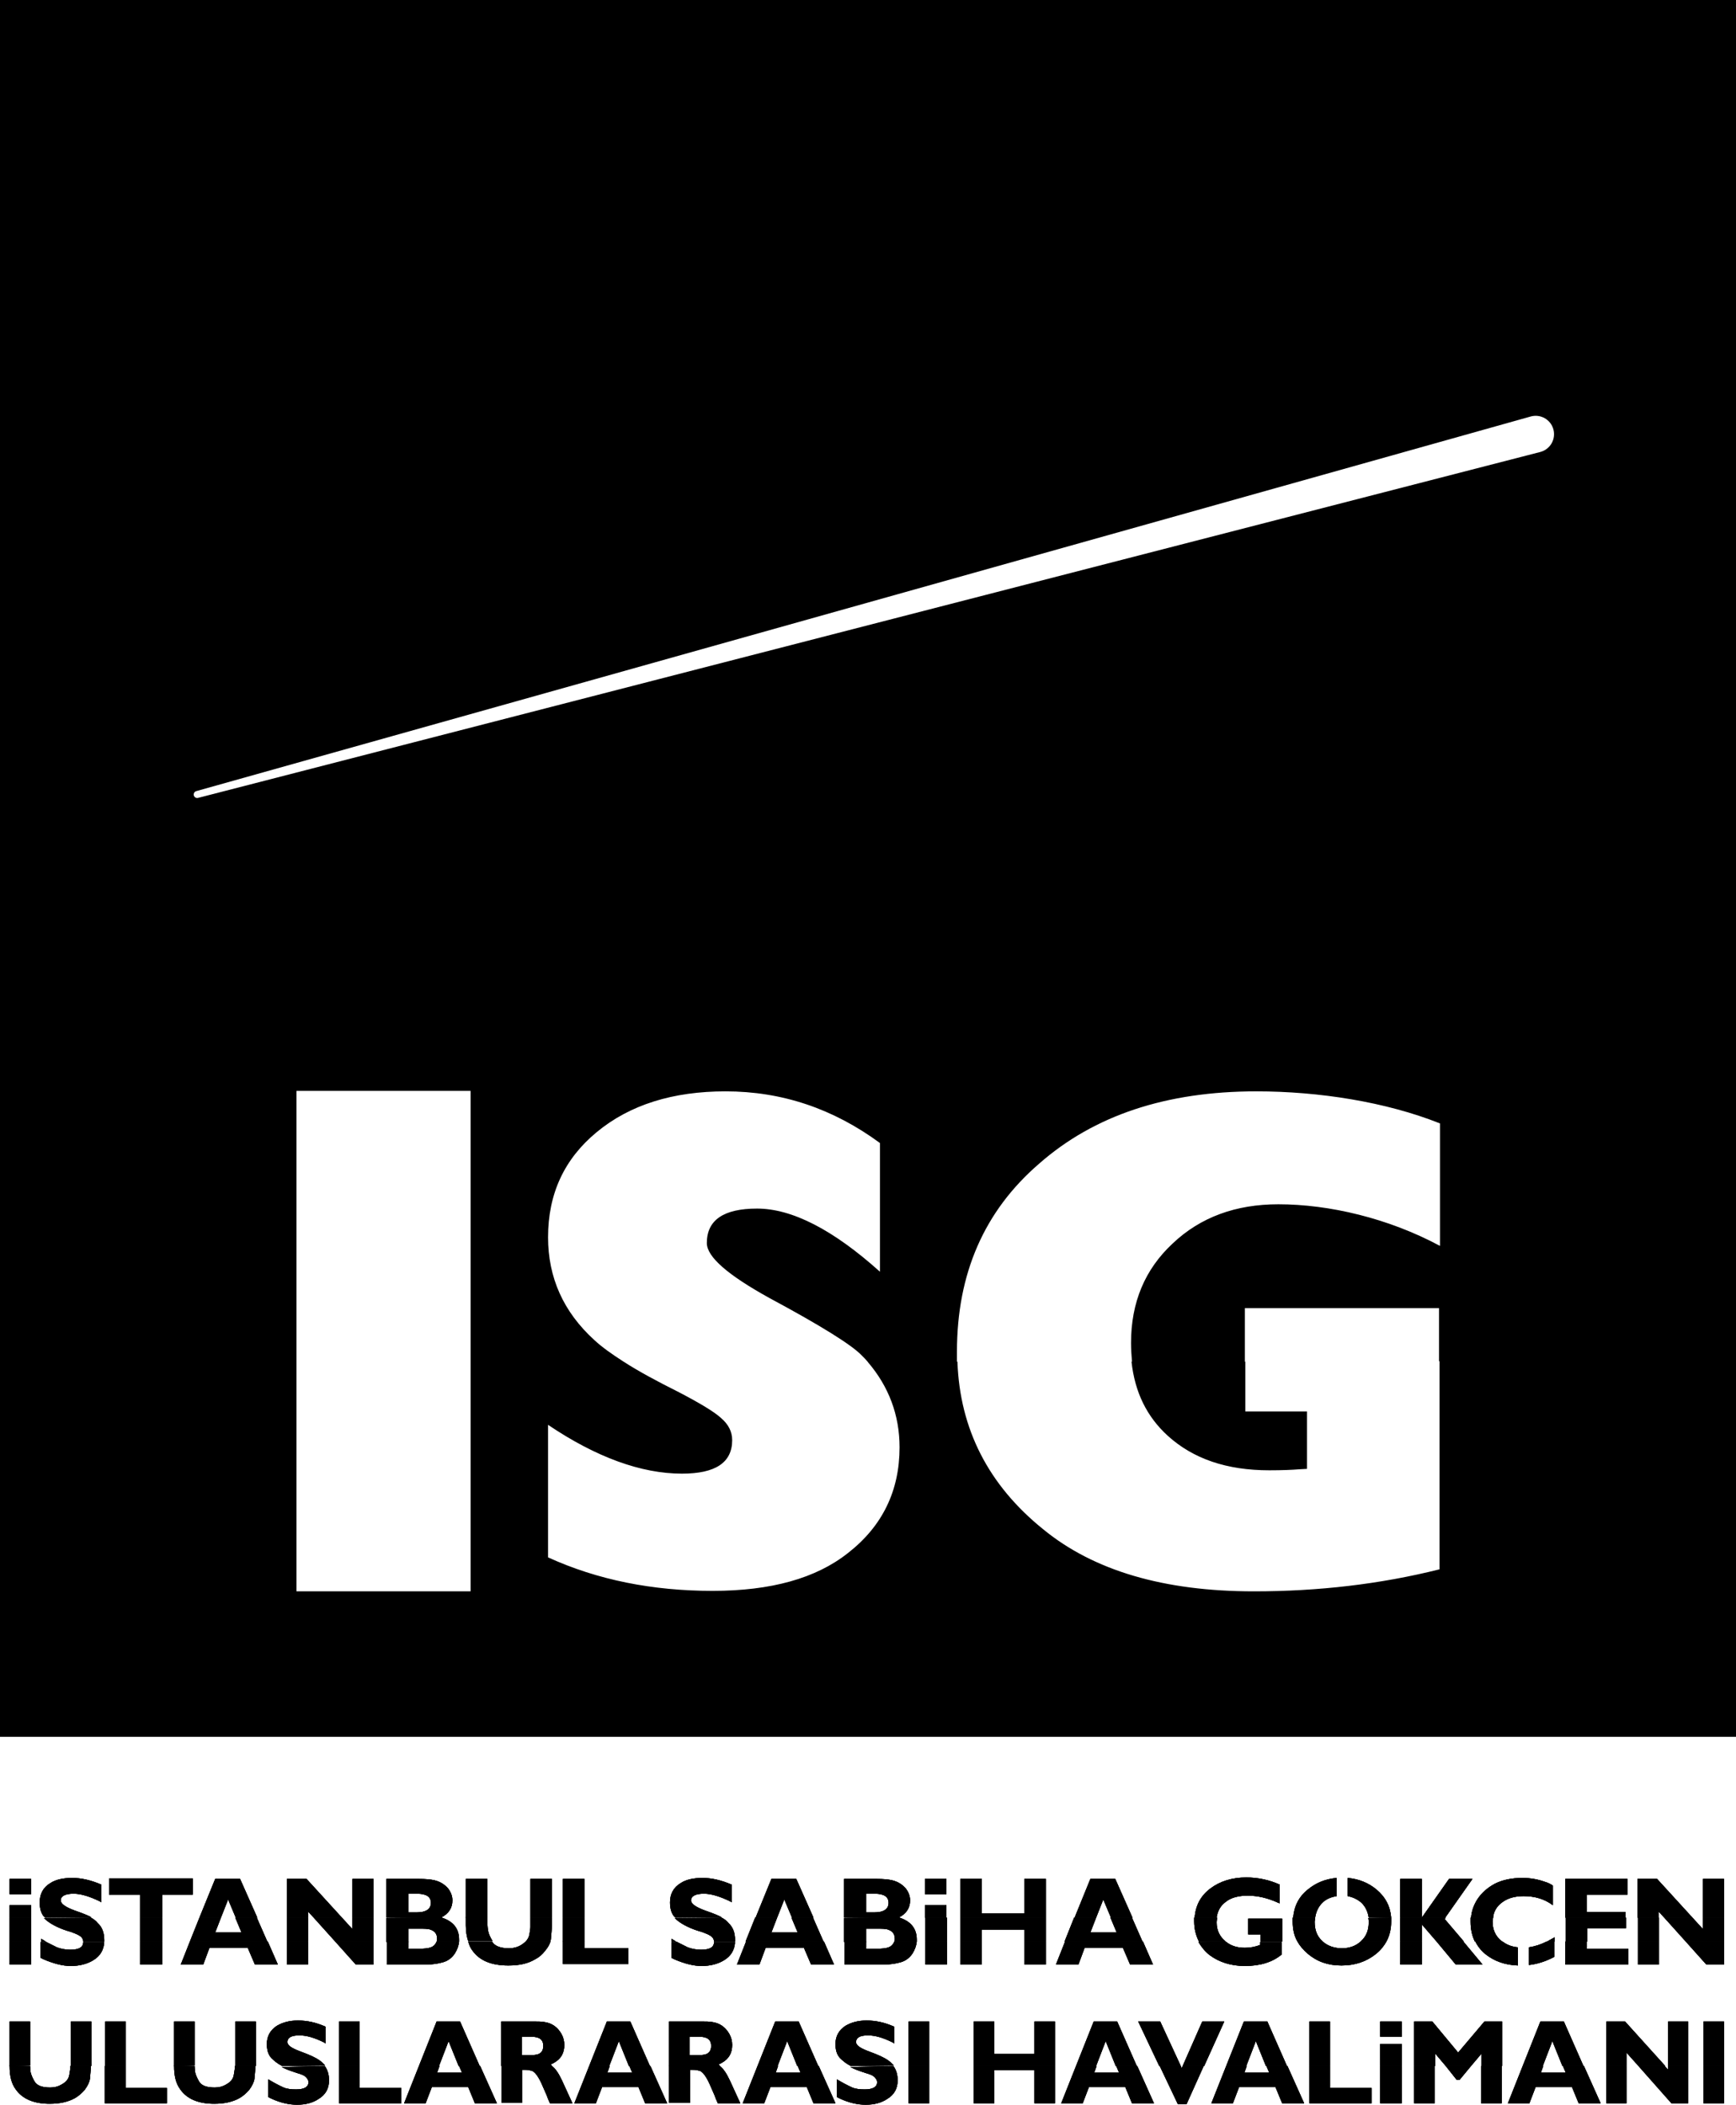 <svg viewBox="0 0 363 440" fill="none" xmlns="http://www.w3.org/2000/svg">
    <path fill-rule="evenodd" clip-rule="evenodd" d="M6.3 431.8C6.3 432.4 6.4 432.8 6.4 433.1C6.5 433.6 6.8 434.3 7.2 435C7.7 435.9 8.8 436.3 10.5 436.3C11.4 436.3 12.2 436.1 13 435.6C13.9 435.1 14.4 434.4 14.5 433.6C14.6 432.9 14.7 432.5 14.7 432.2V431.8H19C19 432.5 18.9 433.4 18.8 434.5C18.7 435.2 18.3 436 17.7 436.8C17.1 437.5 16.4 438.1 15.7 438.5C14.3 439.3 12.5 439.7 10.4 439.7C7.1 439.7 4.7 438.7 3.3 436.7C2.4 435.5 2 433.9 2 431.8V431.7L6.3 431.8ZM26.3 431.8V436.4H34.9V439.6H21.9V431.8H26.3ZM40.7 431.8C40.7 432.4 40.8 432.8 40.8 433.1C40.9 433.6 41.2 434.3 41.6 435C42.1 435.9 43.2 436.3 44.9 436.3C45.8 436.3 46.6 436.1 47.4 435.6C48.3 435.1 48.8 434.4 48.9 433.6C49 432.9 49.1 432.5 49.1 432.2V431.8H53.4C53.4 432.5 53.3 433.4 53.2 434.5C53.1 435.2 52.7 436 52.1 436.8C51.5 437.5 50.8 438.1 50.1 438.5C48.7 439.3 46.9 439.7 44.8 439.7C41.5 439.7 39.1 438.7 37.7 436.7C36.8 435.5 36.4 433.9 36.4 431.8V431.7L40.7 431.8ZM67.9 431.8C68.5 432.6 68.8 433.6 68.8 434.8C68.8 436.5 68.1 437.8 66.6 438.7C65.4 439.5 63.9 439.9 62.1 439.9C60.5 439.9 58.6 439.5 56.7 438.6C56.5 438.5 56.3 438.4 56.1 438.3V434.6C57.1 435.2 58.2 435.8 59.3 436.3C60 436.6 60.9 436.7 61.9 436.7C63.6 436.7 64.5 436.2 64.5 435.2C64.5 434.7 64.2 434.3 63.7 433.9C63.4 433.7 62.9 433.5 62.2 433.3L61.3 433C60.4 432.7 59.6 432.4 58.9 432L67.9 431.8ZM75.2 431.8V436.4H83.9V439.6H70.9V431.8H75.2ZM91.9 431.8L91.4 433.2H96.6L96 431.8H100.4L103.9 439.6H99.3L97.9 436.2H90.3L89 439.6H84.5L87.6 431.8H91.9ZM115.4 431.8C116.1 432.3 116.8 433.3 117.5 434.8L119.7 439.6H115L114.6 438.7L114.3 437.9L113.2 435.4C112.5 433.9 111.8 433 111.2 432.8C110.8 432.7 110.4 432.6 109.8 432.6H109.2V439.5H104.9V431.7H115.4V431.8ZM127.5 431.8L127 433.2H132.2L131.6 431.8H136L139.5 439.6H134.9L133.5 436.2H125.9L124.6 439.6H120.1L123.2 431.8H127.5ZM150.5 431.8C151.2 432.3 151.9 433.3 152.6 434.8L154.8 439.6H150.1L149.7 438.7L149.4 437.9L148.3 435.4C147.6 433.9 146.9 433 146.3 432.8C145.9 432.7 145.5 432.6 144.9 432.6H144.3V439.5H139.9V431.7H150.5V431.8ZM162.7 431.8L162.2 433.2H167.4L166.8 431.8H171.2L174.7 439.6H170.1L168.7 436.2H161.1L159.8 439.6H155.3L158.4 431.8H162.7ZM186.8 431.8C187.4 432.6 187.7 433.6 187.7 434.8C187.7 436.5 187 437.8 185.5 438.7C184.3 439.5 182.8 439.9 181 439.9C179.4 439.9 177.5 439.5 175.6 438.6C175.4 438.5 175.2 438.4 175 438.3V434.6C176 435.2 177.1 435.8 178.2 436.3C178.9 436.6 179.8 436.7 180.8 436.7C182.5 436.7 183.4 436.2 183.4 435.2C183.4 434.7 183.1 434.3 182.6 433.9C182.3 433.7 181.8 433.5 181.1 433.3L180.2 433C179.3 432.7 178.5 432.4 177.8 432L186.8 431.8ZM194.3 431.8V439.6H190V431.8H194.3ZM220.6 431.8V439.6H216.3V432.7H207.9V439.6H203.6V431.8H220.6ZM229.3 431.8L228.8 433.2H234L233.4 431.8H237.8L241.3 439.6H236.7L235.3 436.2H227.7L226.4 439.6H221.9L225 431.8H229.3ZM246.9 431.8L247.1 432.3L247.3 431.8H251.7L248.1 439.8H246.3L242.5 431.8H246.9ZM260.7 431.8L260.2 433.2H265.4L264.8 431.8H269.2L272.7 439.6H268.1L266.7 436.2H259.1L257.8 439.6H253.3L256.4 431.8H260.7ZM278.1 431.8V436.4H286.8V439.6H273.8V431.8H278.1ZM293.1 431.8V439.6H288.6V431.8H293.1ZM300 431.8V439.6H295.7V431.8H300ZM307.6 431.8L305.2 434.7H304.6L302.3 431.8H307.6ZM314 431.8V439.6H309.7V431.8H314ZM322.7 431.8L322.2 433.2H327.4L326.8 431.8H331.2L334.7 439.6H330.1L328.7 436.2H321.1L319.8 439.6H315.3L318.4 431.8H322.7ZM340.1 431.8V439.6H335.9V431.8H340.1ZM348.1 431.8L348.8 432.6V431.8H353V439.6H349.5L342.6 431.8H348.1ZM360.5 431.8V439.6H356.2V431.8H360.5Z" fill="currentcolor"></path>
    <path fill-rule="evenodd" clip-rule="evenodd" d="M2 431.8V422.5H6.3V430.9C6.3 431.2 6.3 431.5 6.3 431.7L2 431.8ZM14.8 431.8V422.5H19.1V431.8H14.8ZM22 431.8V422.5H26.3V431.8L22 431.8ZM36.4 431.8V422.5H40.7V430.9C40.7 431.2 40.7 431.5 40.7 431.7L36.4 431.8ZM49.2 431.8V422.5H53.5V431.8H49.2ZM59 431.8C58 431.3 57.3 430.7 56.7 430.1C56.1 429.4 55.8 428.5 55.8 427.2C55.8 425.6 56.5 424.3 57.9 423.4C59.1 422.7 60.5 422.3 62.3 422.3C64.2 422.3 66.1 422.7 68.1 423.6V427.1L67.8 426.9C65.8 425.9 64.1 425.4 62.6 425.4C60.9 425.4 60.1 425.9 60.1 426.8C60.1 427.5 61 428.1 62.9 428.8L64.2 429.3C65.7 429.9 66.8 430.5 67.5 431.2C67.7 431.4 67.8 431.5 68 431.7L59 431.8ZM70.9 431.8V422.5H75.2V431.8H70.9ZM87.6 431.8L91.3 422.5H96.2L100.3 431.8H95.9L93.8 426.6L91.8 431.8L87.6 431.8ZM104.8 431.8V422.5H111.3C112.4 422.5 113.2 422.5 113.7 422.6C115.4 422.8 116.6 423.7 117.4 425.1C117.8 425.8 118 426.6 118 427.4C118 429.1 117.3 430.3 115.9 431.1C115.7 431.2 115.4 431.4 115.1 431.5C115.2 431.6 115.3 431.6 115.4 431.7L104.8 431.8ZM123.2 431.8L126.9 422.5H131.8L135.9 431.8H131.5L129.4 426.6L127.4 431.8L123.2 431.8ZM139.9 431.8V422.5H146.4C147.5 422.5 148.3 422.5 148.8 422.6C150.5 422.8 151.7 423.7 152.5 425.1C152.9 425.8 153.1 426.6 153.1 427.4C153.1 429.1 152.4 430.3 151 431.1C150.8 431.2 150.5 431.4 150.2 431.5C150.3 431.6 150.4 431.6 150.5 431.7L139.9 431.8ZM158.4 431.8L162.1 422.5H167L171.1 431.8H166.7L164.6 426.6L162.6 431.8L158.4 431.8ZM177.9 431.8C176.9 431.3 176.2 430.7 175.6 430.1C175 429.4 174.7 428.5 174.7 427.2C174.7 425.6 175.4 424.3 176.8 423.4C178 422.7 179.4 422.3 181.2 422.3C183.1 422.3 185 422.7 187 423.6V427.1L186.7 426.9C184.7 425.9 183 425.4 181.5 425.4C179.8 425.4 179 425.9 179 426.8C179 427.5 179.9 428.1 181.8 428.8L183.1 429.3C184.6 429.9 185.7 430.5 186.4 431.2C186.6 431.4 186.7 431.5 186.9 431.7L177.9 431.8ZM190 431.8V422.5H194.3V431.8H190ZM203.6 431.8V422.5H207.9V429.3H216.3V422.5H220.6V431.8H203.6ZM225 431.8L228.7 422.5H233.6L237.7 431.8H233.3L231.2 426.6L229.2 431.8L225 431.8ZM242.4 431.8L238 422.5H242.6L246.9 431.8L242.4 431.8ZM247.3 431.8L251.4 422.5H256L251.8 431.8L247.3 431.8ZM256.4 431.8L260.1 422.5H265L269.1 431.8H264.7L262.6 426.6L260.6 431.8L256.4 431.8ZM273.8 431.8V422.5H278.1V431.8H273.8ZM288.6 431.8V427.2H293.1V431.8H288.6ZM295.7 431.8V422.5H299.5L304.9 429L310.4 422.5H314.1V431.8H309.8V429.2L307.6 431.8H302.3L300.1 429.2V431.8L295.7 431.8ZM318.4 431.8L322.1 422.5H327L331.1 431.8H326.7L324.6 426.6L322.6 431.8L318.4 431.8ZM335.9 431.8V422.5H339.8L348.2 431.8L342.6 431.8L340.1 429V431.8H335.9ZM348.8 431.8V422.5H353V431.8H348.8ZM356.2 431.8V422.5H360.5V431.8H356.2ZM288.6 425.7V422.5H293.1V425.7H288.6ZM144.2 429.5H146.8C148.1 429.4 148.7 428.8 148.7 427.6C148.7 426.3 147.9 425.7 146.3 425.7H144.2V429.5ZM109.1 429.5H111.7C113 429.4 113.6 428.8 113.6 427.6C113.6 426.3 112.8 425.7 111.2 425.7H109.1V429.5Z" fill="currentcolor"></path>
    <path fill-rule="evenodd" clip-rule="evenodd" d="M6.5 405.8V410.6H2V405.8H6.5ZM9.5 405.8C10.3 406.2 11.1 406.6 11.9 407C12.7 407.3 13.6 407.5 14.7 407.5C16.5 407.5 17.4 407 17.4 405.9H21.8C21.7 407.5 21 408.8 19.5 409.7C18.2 410.5 16.6 410.9 14.8 410.9C13.1 410.9 11.2 410.4 9.1 409.5C8.9 409.4 8.7 409.3 8.5 409.2V405.9H9.5V405.8ZM33.9 405.8V410.6H29.3V405.8H33.9ZM56 405.8L58.1 410.6H53.3L51.8 407.1H43.8L42.5 410.6H37.8L39.7 405.8H56ZM64.4 405.8V410.6H60V405.8H64.4ZM78.1 405.8V410.6H74.4L70.1 405.8H78.1ZM85.4 405.8V407.3H87.6C88.8 407.3 89.6 407.2 90.1 407C90.7 406.8 91.1 406.3 91.3 405.8H96C95.9 406.7 95.6 407.5 95.1 408.3C94.5 409.2 93.7 409.8 92.7 410.1C91.7 410.4 90.5 410.6 89.1 410.6H80.9V405.8H85.4ZM102.9 405.8C103.4 406.7 104.6 407.2 106.4 407.2C107.3 407.2 108.2 407 109 406.5C109.3 406.3 109.6 406.1 109.9 405.8H115.1C114.9 406.4 114.6 407 114 407.7C113.4 408.5 112.7 409.1 111.9 409.5C110.4 410.4 108.6 410.8 106.3 410.8C102.8 410.8 100.3 409.8 98.8 407.7C98.4 407.2 98.1 406.5 97.9 405.8H102.9ZM122.2 405.8V407.2H131.4V410.5H117.7V405.7H122.2V405.8ZM141.4 405.8C142.2 406.2 143 406.6 143.8 407C144.6 407.3 145.5 407.5 146.6 407.5C148.4 407.5 149.3 407 149.3 405.9H153.7C153.6 407.5 152.9 408.8 151.4 409.7C150.1 410.5 148.5 410.9 146.7 410.9C145 410.9 143.1 410.4 141 409.5C140.8 409.4 140.6 409.3 140.4 409.2V405.9H141.4V405.8ZM172.3 405.8L174.4 410.6H169.6L168.1 407.1H160.1L158.8 410.6H154.1L156 405.8H172.3ZM181.1 405.8V407.3H183.3C184.5 407.3 185.3 407.2 185.8 407C186.4 406.8 186.8 406.3 187 405.8H191.7C191.6 406.7 191.3 407.5 190.8 408.3C190.2 409.2 189.4 409.8 188.4 410.1C187.4 410.4 186.2 410.6 184.8 410.6H176.6V405.8H181.1ZM198 405.8V410.6H193.5V405.8H198ZM205.3 405.8V410.6H200.8V405.8H205.3ZM218.7 405.8V410.6H214.2V405.8H218.7ZM239 405.8L241.1 410.6H236.3L234.8 407.1H226.8L225.5 410.6H220.8L222.7 405.8H239ZM256.3 405.8C257.4 406.7 258.7 407.1 260.3 407.1C261.4 407.1 262.5 406.9 263.5 406.5V405.9H268V408.5C266.1 410.1 263.5 410.9 260.3 410.9C257.4 410.9 254.9 410.1 252.9 408.6C251.9 407.8 251.2 406.9 250.6 405.9L256.3 405.8ZM276.6 405.8C277.6 406.7 279 407.2 280.6 407.2C282.2 407.2 283.5 406.7 284.5 405.8H289.9C289.4 406.7 288.7 407.6 287.7 408.4C285.7 410 283.3 410.8 280.5 410.8C277.7 410.8 275.4 410 273.4 408.3C272.5 407.5 271.8 406.7 271.3 405.8H276.6ZM297.3 405.8V410.6H292.8V405.8H297.3ZM306 405.8L310 410.6H304.4L300.4 405.8H306ZM314.2 405.8C315.1 406.5 316.2 406.9 317.4 407V410.8C314.7 410.7 312.5 409.9 310.7 408.5C309.7 407.7 309 406.8 308.5 405.8H314.2ZM325 405.8V409C323.3 409.9 321.5 410.5 319.7 410.7V407C321 406.8 322.2 406.4 323.4 405.8H325ZM331.8 405.8V407.3H340.5V410.6H327.3V405.8H331.8ZM346.9 405.8V410.6H342.5V405.8H346.9ZM360.5 405.8V410.6H356.8L352.5 405.8H360.5Z" fill="currentcolor"></path>
    <path fill-rule="evenodd" clip-rule="evenodd" d="M6.5 400.8V405.8H2V400.8H6.5ZM19 400.8C19.6 401.1 20.1 401.5 20.4 401.9C21.4 402.8 21.8 404 21.8 405.5C21.8 405.6 21.8 405.7 21.8 405.8H17.4C17.4 405.3 17.1 404.8 16.5 404.5C16.2 404.3 15.7 404.1 14.9 403.8L13.9 403.5C11.8 402.8 10.2 401.9 9.2 400.9L19 400.8ZM33.9 400.8V405.8H29.3V400.8H33.9ZM46.2 400.8L45 403.9H50.5L49.2 400.8H53.7L55.9 405.8H39.7L41.7 400.8H46.2ZM64.4 400.8V405.8H60V400.8H64.4ZM71.5 400.8L73.7 403.2V400.8H78.1V405.8H70.1L65.6 400.8H71.5ZM92.4 400.8C94.8 401.6 96 403.1 96 405.4C96 405.5 96 405.7 96 405.8H91.3C91.4 405.6 91.4 405.4 91.4 405.2C91.4 404.2 90.9 403.6 90 403.3C89.5 403.1 88.7 403.1 87.4 403.1H85.4V405.9H80.8V400.9L92.4 400.8ZM101.9 400.8V401.5C101.9 402.5 102 403.2 102.1 403.7C102.2 404.2 102.5 404.9 103 405.7H97.9C97.6 404.8 97.4 403.7 97.4 402.4V400.7H101.9V400.8ZM115.4 400.8V402.4C115.4 403.1 115.3 404 115.2 405.2C115.2 405.4 115.1 405.6 115.1 405.8H109.9C110.3 405.4 110.6 404.9 110.7 404.3C110.8 403.6 110.9 403.1 110.9 402.8V400.8H115.4ZM122.2 400.8V405.8H117.7V400.8H122.2ZM150.9 400.8C151.5 401.1 152 401.5 152.3 401.9C153.3 402.8 153.7 404 153.7 405.5C153.7 405.6 153.7 405.7 153.7 405.8H149.3C149.3 405.3 149 404.8 148.4 404.5C148.1 404.3 147.6 404.1 146.8 403.8L145.8 403.5C143.7 402.8 142.1 401.9 141.1 400.9L150.9 400.8ZM162.5 400.8L161.3 403.9H166.8L165.5 400.8H170L172.2 405.8H155.9L157.9 400.8H162.5ZM188.1 400.8C190.5 401.6 191.7 403.1 191.7 405.4C191.7 405.5 191.7 405.7 191.7 405.8H187C187.1 405.6 187.1 405.4 187.1 405.2C187.1 404.2 186.6 403.6 185.7 403.3C185.2 403.1 184.4 403.1 183.1 403.1H181.1V405.9H176.5V400.9L188.1 400.8ZM198 400.8V405.8H193.5V400.8H198ZM218.7 400.8V405.8H214.2V403.3H205.3V405.8H200.8V400.8H218.7ZM229.2 400.8L228 403.9H233.5L232.2 400.8H236.7L238.9 405.8H222.6L224.6 400.8H229.2ZM254.5 400.8C254.5 401.1 254.4 401.4 254.4 401.8C254.4 403.4 255 404.7 256.2 405.7L256.3 405.8H250.7C250.1 404.6 249.7 403.2 249.7 401.6C249.7 401.3 249.7 401.1 249.7 400.8H254.5ZM275 400.8C275 401.1 274.9 401.4 274.9 401.7C274.9 403.4 275.4 404.7 276.5 405.7L276.6 405.8H271.3C270.6 404.6 270.3 403.2 270.3 401.6C270.3 401.3 270.3 401 270.3 400.8H275ZM290.9 400.8C290.9 401.1 290.9 401.4 290.9 401.6C290.9 403.1 290.6 404.5 289.9 405.8H284.5L284.6 405.7C285.7 404.7 286.2 403.4 286.2 401.8C286.2 401.5 286.2 401.2 286.1 400.9L290.9 400.8ZM302.3 400.8L302.1 401.1L306.1 405.8H300.4L297.3 402.2V405.8H292.8V400.8H302.3ZM312.2 400.8C312.2 401.1 312.1 401.3 312.1 401.6C312.1 403.3 312.7 404.7 314 405.7C314 405.7 314.1 405.7 314.1 405.8H308.4C307.8 404.6 307.5 403.2 307.5 401.7C307.5 401.4 307.5 401.1 307.5 400.8H312.2ZM340 400.8V403H331.9V405.8H327.4V400.8H340ZM346.9 400.8V405.8H342.5V400.8H346.9ZM353.9 400.8L356.1 403.2V400.8H360.5V405.8H352.5L348 400.8H353.9ZM8.6 405.8V405.2C8.9 405.4 9.3 405.6 9.6 405.8H8.6ZM140.4 405.8V405.2C140.7 405.4 141.1 405.6 141.4 405.8H140.4ZM263.6 405.8V404.3H261V401H268.1V405.8H263.6ZM323.5 405.8C323.7 405.7 323.8 405.6 324 405.5L325.1 404.9V405.8H323.5Z" fill="currentcolor"></path>
    <path fill-rule="evenodd" clip-rule="evenodd" d="M2 400.8V398.2H6.5V400.8H2ZM9.4 400.8C9.3 400.7 9.3 400.6 9.2 400.6C8.6 399.9 8.3 398.9 8.3 397.6C8.3 395.9 9 394.5 10.5 393.6C11.7 392.8 13.3 392.5 15.1 392.5C17.1 392.5 19.1 393 21.2 393.9V397.6L20.9 397.4C18.8 396.4 17 395.8 15.4 395.8C13.6 395.8 12.7 396.3 12.7 397.2C12.7 397.9 13.7 398.6 15.6 399.3L17 399.8C17.8 400.1 18.5 400.4 19.1 400.7L9.4 400.8ZM29.3 400.8V396H22.8V392.6H40.3V396H33.9V400.8H29.3ZM41.7 400.8L45 392.7H50.2L53.8 400.8H49.3L47.7 397L46.2 400.8H41.7ZM60 400.8V392.7H64.1L71.5 400.8H65.6L64.4 399.5V400.8H60ZM73.7 400.8V392.7H78.1V400.8H73.7ZM80.8 400.8V392.7H87.6C89 392.7 90.1 392.8 90.9 393C92.1 393.3 93 393.9 93.7 394.7C94.3 395.5 94.6 396.3 94.6 397.2C94.6 398.8 93.8 400 92.2 400.8C92.3 400.8 92.3 400.8 92.4 400.9L80.8 400.8ZM97.4 400.8V392.7H101.9V400.8L97.4 400.8ZM110.9 400.8V392.7H115.4V400.8H110.9ZM117.7 400.8V392.7H122.2V400.8H117.7ZM141.2 400.8C141.1 400.7 141.1 400.6 141 400.6C140.4 399.9 140.1 398.9 140.1 397.6C140.1 395.9 140.8 394.5 142.3 393.6C143.5 392.8 145.1 392.5 146.9 392.5C148.9 392.5 150.9 393 153 393.9V397.6L152.7 397.4C150.6 396.4 148.8 395.8 147.2 395.8C145.4 395.8 144.5 396.3 144.5 397.2C144.5 397.9 145.5 398.6 147.4 399.3L148.8 399.8C149.6 400.1 150.3 400.4 150.9 400.7L141.2 400.8ZM158 400.8L161.3 392.7H166.5L170.1 400.8H165.6L164 397L162.5 400.8L158 400.8ZM176.5 400.8V392.7H183.3C184.7 392.7 185.8 392.8 186.6 393C187.8 393.3 188.7 393.9 189.4 394.7C190 395.5 190.3 396.3 190.3 397.2C190.3 398.8 189.5 400 187.9 400.8C188 400.8 188 400.8 188.1 400.9L176.5 400.8ZM193.4 400.8V398.2H197.9V400.8H193.4ZM200.8 400.8V392.7H205.3V399.9H214.2V392.7H218.7V400.8H200.8ZM224.7 400.8L228 392.7H233.2L236.8 400.8H232.3L230.7 397L229.2 400.8L224.7 400.8ZM249.8 400.8C250 398.2 251.1 396.2 253.1 394.7C255.1 393.2 257.6 392.4 260.6 392.4C263 392.4 265.4 392.9 267.6 393.9V397.8L267.3 397.7C265.1 396.7 263 396.2 260.9 396.2C259 396.2 257.4 396.6 256.3 397.5C255.2 398.3 254.6 399.4 254.4 400.8H249.8ZM270.4 400.8C270.6 398.4 271.6 396.4 273.5 394.9C275.2 393.5 277.2 392.7 279.5 392.5V396.3C278.3 396.5 277.3 396.9 276.5 397.7C275.7 398.5 275.2 399.5 275 400.8L270.4 400.8ZM286.2 400.8C286 399.5 285.5 398.5 284.7 397.7C283.9 397 282.9 396.5 281.8 396.3V392.5C284.1 392.7 286.1 393.5 287.8 394.9C289.7 396.5 290.7 398.4 290.9 400.8L286.2 400.8ZM292.8 400.8V392.7H297.3V400.8L303 392.7H307.9L302.2 400.8L292.8 400.8ZM307.6 400.8C307.7 399.4 308.2 398.1 308.9 397C309.8 395.6 311.1 394.5 312.6 393.7C314.2 392.9 316.1 392.5 318.3 392.5C320.1 392.5 321.6 392.8 323 393.3C323.7 393.5 324.3 393.8 324.7 394.1V398.2C323 396.9 320.9 396.3 318.6 396.3C316.8 396.3 315.3 396.7 314.1 397.6C313 398.4 312.3 399.5 312.2 400.9L307.6 400.8ZM327.3 400.8V392.7H340.3V396H331.8V399.6H339.9V400.8H327.3ZM342.4 400.8V392.7H346.5L353.9 400.8H348L346.8 399.5V400.8H342.4ZM356.1 400.8V392.7H360.5V400.8H356.1ZM85.4 399.7H87.1C89.1 399.7 90.1 399 90.1 397.7C90.1 396.4 89.1 395.8 87.2 395.8H85.4V399.7ZM2 395.9V392.7H6.5V395.9H2ZM181.1 399.7H182.8C184.8 399.7 185.8 399 185.8 397.7C185.8 396.4 184.8 395.8 182.9 395.8H181.1V399.7ZM193.4 395.9V392.7H197.9V395.9H193.4Z" fill="currentcolor"></path>
    <path fill-rule="evenodd" clip-rule="evenodd" d="M6.3 431.8C6.3 432.4 6.4 432.8 6.4 433.1C6.5 433.6 6.8 434.3 7.2 435C7.7 435.9 8.8 436.3 10.5 436.3C11.4 436.3 12.2 436.1 13 435.6C13.9 435.1 14.4 434.4 14.5 433.6C14.6 432.9 14.7 432.5 14.7 432.2V431.8H19C19 432.5 18.9 433.4 18.8 434.5C18.7 435.2 18.3 436 17.7 436.8C17.1 437.5 16.4 438.1 15.7 438.5C14.3 439.3 12.5 439.7 10.4 439.7C7.1 439.7 4.7 438.7 3.3 436.7C2.4 435.5 2 433.9 2 431.8V431.7L6.3 431.8ZM26.3 431.8V436.4H34.9V439.6H21.9V431.8H26.3ZM40.7 431.8C40.7 432.4 40.8 432.8 40.8 433.1C40.9 433.6 41.2 434.3 41.6 435C42.1 435.9 43.2 436.3 44.9 436.3C45.8 436.3 46.6 436.1 47.4 435.6C48.3 435.1 48.8 434.4 48.9 433.6C49 432.9 49.1 432.5 49.1 432.2V431.8H53.4C53.4 432.5 53.3 433.4 53.2 434.5C53.1 435.2 52.7 436 52.1 436.8C51.5 437.5 50.8 438.1 50.1 438.5C48.7 439.3 46.9 439.7 44.8 439.7C41.5 439.7 39.1 438.7 37.7 436.7C36.8 435.5 36.4 433.9 36.4 431.8V431.7L40.7 431.8ZM67.9 431.8C68.5 432.6 68.8 433.6 68.8 434.8C68.8 436.5 68.1 437.8 66.6 438.7C65.4 439.5 63.9 439.9 62.1 439.9C60.5 439.9 58.6 439.5 56.7 438.6C56.5 438.5 56.3 438.4 56.1 438.3V434.6C57.1 435.2 58.2 435.8 59.3 436.3C60 436.6 60.9 436.7 61.9 436.7C63.6 436.7 64.5 436.2 64.5 435.2C64.5 434.7 64.2 434.3 63.7 433.9C63.4 433.7 62.9 433.5 62.2 433.3L61.3 433C60.4 432.7 59.6 432.4 58.9 432L67.9 431.8ZM75.2 431.8V436.4H83.9V439.6H70.9V431.8H75.2ZM91.9 431.8L91.4 433.2H96.6L96 431.8H100.4L103.9 439.6H99.3L97.9 436.2H90.3L89 439.6H84.5L87.6 431.8H91.9ZM115.4 431.8C116.1 432.3 116.8 433.3 117.5 434.8L119.7 439.6H115L114.6 438.7L114.3 437.9L113.2 435.4C112.5 433.9 111.8 433 111.2 432.8C110.8 432.7 110.4 432.6 109.8 432.6H109.2V439.5H104.9V431.7H115.4V431.8ZM127.5 431.8L127 433.2H132.2L131.6 431.8H136L139.5 439.6H134.9L133.5 436.2H125.9L124.6 439.6H120.1L123.2 431.8H127.5ZM150.5 431.8C151.2 432.3 151.9 433.3 152.6 434.8L154.8 439.6H150.1L149.7 438.7L149.4 437.9L148.3 435.4C147.6 433.9 146.9 433 146.3 432.8C145.9 432.7 145.5 432.6 144.9 432.6H144.3V439.5H139.9V431.7H150.5V431.8ZM162.7 431.8L162.2 433.2H167.4L166.8 431.8H171.2L174.7 439.6H170.1L168.7 436.2H161.1L159.8 439.6H155.3L158.4 431.8H162.7ZM186.8 431.8C187.4 432.6 187.7 433.6 187.7 434.8C187.7 436.5 187 437.8 185.5 438.7C184.3 439.5 182.8 439.9 181 439.9C179.4 439.9 177.5 439.5 175.6 438.6C175.4 438.5 175.2 438.4 175 438.3V434.6C176 435.2 177.1 435.8 178.2 436.3C178.9 436.6 179.8 436.7 180.8 436.7C182.5 436.7 183.4 436.2 183.4 435.2C183.4 434.7 183.1 434.3 182.6 433.9C182.3 433.7 181.8 433.5 181.1 433.3L180.2 433C179.3 432.7 178.5 432.4 177.8 432L186.8 431.8ZM194.3 431.8V439.6H190V431.8H194.3ZM220.6 431.8V439.6H216.3V432.7H207.9V439.6H203.6V431.8H220.6ZM229.3 431.8L228.8 433.2H234L233.4 431.8H237.8L241.3 439.6H236.7L235.3 436.2H227.7L226.4 439.6H221.9L225 431.8H229.3ZM246.9 431.8L247.1 432.3L247.3 431.8H251.7L248.1 439.8H246.3L242.5 431.8H246.9ZM260.7 431.8L260.2 433.2H265.4L264.8 431.8H269.2L272.7 439.6H268.1L266.7 436.2H259.1L257.8 439.6H253.3L256.4 431.8H260.7ZM278.1 431.8V436.4H286.8V439.6H273.8V431.8H278.1ZM293.1 431.8V439.6H288.6V431.8H293.1ZM300 431.8V439.6H295.7V431.8H300ZM307.6 431.8L305.2 434.7H304.6L302.3 431.8H307.6ZM314 431.8V439.6H309.7V431.8H314ZM322.7 431.8L322.2 433.2H327.4L326.8 431.8H331.2L334.7 439.6H330.1L328.7 436.2H321.1L319.8 439.6H315.3L318.4 431.8H322.7ZM340.1 431.8V439.6H335.9V431.8H340.1ZM348.1 431.8L348.8 432.6V431.8H353V439.6H349.5L342.6 431.8H348.1ZM360.5 431.8V439.6H356.2V431.8H360.5Z" fill="currentcolor"></path>
    <path fill-rule="evenodd" clip-rule="evenodd" d="M2 431.8V422.5H6.3V430.9C6.3 431.2 6.3 431.5 6.3 431.7L2 431.8ZM14.8 431.8V422.5H19.1V431.8H14.8ZM22 431.8V422.5H26.3V431.8L22 431.8ZM36.4 431.8V422.5H40.7V430.9C40.7 431.2 40.7 431.5 40.7 431.7L36.4 431.8ZM49.2 431.8V422.5H53.5V431.8H49.2ZM59 431.8C58 431.3 57.3 430.7 56.7 430.1C56.1 429.4 55.8 428.5 55.8 427.2C55.8 425.6 56.5 424.3 57.9 423.4C59.1 422.7 60.5 422.3 62.3 422.3C64.2 422.3 66.1 422.7 68.1 423.6V427.1L67.8 426.9C65.8 425.9 64.1 425.4 62.6 425.4C60.9 425.4 60.1 425.9 60.1 426.8C60.1 427.5 61 428.1 62.9 428.8L64.2 429.3C65.7 429.9 66.8 430.5 67.5 431.2C67.7 431.4 67.8 431.5 68 431.7L59 431.8ZM70.9 431.8V422.5H75.2V431.8H70.9ZM87.6 431.8L91.3 422.5H96.2L100.3 431.8H95.9L93.8 426.6L91.8 431.8L87.6 431.8ZM104.8 431.8V422.5H111.3C112.4 422.5 113.2 422.5 113.7 422.6C115.4 422.8 116.6 423.7 117.4 425.1C117.8 425.8 118 426.6 118 427.4C118 429.1 117.3 430.3 115.9 431.1C115.7 431.2 115.4 431.4 115.1 431.5C115.2 431.6 115.3 431.6 115.4 431.7L104.8 431.8ZM123.2 431.8L126.9 422.5H131.8L135.9 431.8H131.5L129.4 426.6L127.4 431.8L123.2 431.8ZM139.9 431.8V422.5H146.4C147.5 422.5 148.3 422.5 148.8 422.6C150.5 422.8 151.7 423.7 152.5 425.1C152.9 425.8 153.1 426.6 153.1 427.4C153.1 429.1 152.4 430.3 151 431.1C150.8 431.2 150.5 431.4 150.2 431.5C150.3 431.6 150.4 431.6 150.5 431.7L139.9 431.8ZM158.4 431.8L162.1 422.5H167L171.1 431.8H166.7L164.6 426.6L162.6 431.8L158.4 431.8ZM177.9 431.8C176.9 431.3 176.2 430.7 175.6 430.1C175 429.4 174.7 428.5 174.7 427.2C174.7 425.6 175.4 424.3 176.8 423.4C178 422.7 179.4 422.3 181.2 422.3C183.1 422.3 185 422.7 187 423.6V427.1L186.7 426.9C184.7 425.9 183 425.4 181.5 425.4C179.8 425.4 179 425.9 179 426.8C179 427.5 179.9 428.1 181.8 428.8L183.1 429.3C184.6 429.9 185.7 430.5 186.4 431.2C186.6 431.4 186.7 431.5 186.9 431.7L177.9 431.8ZM190 431.8V422.5H194.3V431.8H190ZM203.6 431.8V422.5H207.9V429.3H216.3V422.5H220.6V431.8H203.6ZM225 431.8L228.7 422.5H233.6L237.7 431.8H233.3L231.2 426.6L229.2 431.8L225 431.8ZM242.4 431.8L238 422.5H242.6L246.9 431.8L242.4 431.8ZM247.3 431.8L251.4 422.5H256L251.8 431.8L247.3 431.8ZM256.4 431.8L260.1 422.5H265L269.1 431.8H264.7L262.6 426.6L260.6 431.8L256.4 431.8ZM273.8 431.8V422.5H278.1V431.8H273.8ZM288.6 431.8V427.2H293.1V431.8H288.6ZM295.7 431.8V422.5H299.5L304.9 429L310.4 422.5H314.1V431.8H309.8V429.2L307.6 431.8H302.3L300.1 429.2V431.8L295.7 431.8ZM318.4 431.8L322.1 422.5H327L331.1 431.8H326.7L324.6 426.6L322.6 431.8L318.4 431.8ZM335.9 431.8V422.5H339.8L348.2 431.8L342.6 431.8L340.1 429V431.8H335.9ZM348.8 431.8V422.5H353V431.8H348.8ZM356.2 431.8V422.5H360.5V431.8H356.2ZM288.6 425.7V422.5H293.1V425.7H288.6ZM144.2 429.5H146.8C148.1 429.4 148.7 428.8 148.7 427.6C148.7 426.3 147.9 425.7 146.3 425.7H144.2V429.5ZM109.1 429.5H111.7C113 429.4 113.6 428.8 113.6 427.6C113.6 426.3 112.8 425.7 111.2 425.7H109.1V429.5Z" fill="currentcolor"></path>
    <path fill-rule="evenodd" clip-rule="evenodd" d="M6.5 405.8V410.6H2V405.8H6.5ZM9.5 405.8C10.3 406.2 11.1 406.6 11.9 407C12.7 407.3 13.6 407.5 14.7 407.5C16.5 407.5 17.4 407 17.4 405.9H21.8C21.7 407.5 21 408.8 19.5 409.7C18.2 410.5 16.6 410.9 14.8 410.9C13.1 410.9 11.2 410.4 9.1 409.5C8.9 409.4 8.7 409.3 8.5 409.2V405.9H9.5V405.8ZM33.9 405.8V410.6H29.3V405.8H33.9ZM56 405.8L58.1 410.6H53.3L51.8 407.1H43.8L42.5 410.6H37.8L39.7 405.8H56ZM64.4 405.8V410.6H60V405.8H64.4ZM78.1 405.8V410.6H74.4L70.1 405.8H78.1ZM85.4 405.8V407.3H87.6C88.8 407.3 89.6 407.2 90.1 407C90.7 406.8 91.1 406.3 91.3 405.8H96C95.9 406.7 95.6 407.5 95.1 408.3C94.5 409.2 93.7 409.8 92.7 410.1C91.7 410.4 90.5 410.6 89.1 410.6H80.9V405.8H85.4ZM102.9 405.8C103.4 406.7 104.6 407.2 106.4 407.2C107.3 407.2 108.2 407 109 406.5C109.3 406.3 109.6 406.1 109.9 405.8H115.1C114.9 406.4 114.6 407 114 407.7C113.4 408.5 112.7 409.1 111.9 409.5C110.4 410.4 108.6 410.8 106.3 410.8C102.8 410.8 100.3 409.8 98.8 407.7C98.4 407.2 98.1 406.5 97.9 405.8H102.9ZM122.2 405.8V407.2H131.4V410.5H117.7V405.7H122.2V405.8ZM141.4 405.8C142.2 406.2 143 406.6 143.8 407C144.6 407.3 145.5 407.5 146.6 407.5C148.4 407.5 149.3 407 149.3 405.9H153.7C153.6 407.5 152.9 408.8 151.4 409.7C150.1 410.5 148.5 410.9 146.7 410.9C145 410.9 143.1 410.4 141 409.5C140.8 409.4 140.6 409.3 140.4 409.2V405.9H141.4V405.8ZM172.3 405.8L174.4 410.6H169.6L168.1 407.1H160.1L158.8 410.6H154.1L156 405.8H172.3ZM181.1 405.8V407.3H183.3C184.5 407.3 185.3 407.2 185.8 407C186.4 406.8 186.8 406.3 187 405.8H191.7C191.6 406.7 191.3 407.5 190.8 408.3C190.2 409.2 189.4 409.8 188.4 410.1C187.4 410.4 186.2 410.6 184.8 410.6H176.6V405.8H181.1ZM198 405.8V410.6H193.5V405.8H198ZM205.3 405.8V410.6H200.8V405.8H205.3ZM218.7 405.8V410.6H214.2V405.8H218.7ZM239 405.8L241.1 410.6H236.3L234.8 407.1H226.8L225.5 410.6H220.8L222.7 405.8H239ZM256.3 405.8C257.4 406.7 258.7 407.1 260.3 407.1C261.4 407.1 262.5 406.9 263.5 406.5V405.9H268V408.5C266.1 410.1 263.5 410.9 260.3 410.9C257.4 410.9 254.9 410.1 252.9 408.6C251.9 407.8 251.2 406.9 250.6 405.9L256.3 405.8ZM276.6 405.8C277.6 406.7 279 407.2 280.6 407.2C282.2 407.2 283.5 406.7 284.5 405.8H289.9C289.4 406.7 288.7 407.6 287.7 408.4C285.7 410 283.3 410.8 280.5 410.8C277.7 410.8 275.4 410 273.4 408.3C272.5 407.5 271.8 406.7 271.3 405.8H276.6ZM297.3 405.8V410.6H292.8V405.8H297.3ZM306 405.8L310 410.6H304.4L300.4 405.8H306ZM314.2 405.8C315.1 406.5 316.2 406.9 317.4 407V410.8C314.7 410.7 312.5 409.9 310.7 408.5C309.7 407.7 309 406.8 308.5 405.8H314.2ZM325 405.8V409C323.3 409.9 321.5 410.5 319.7 410.7V407C321 406.8 322.2 406.4 323.4 405.8H325ZM331.8 405.8V407.3H340.5V410.6H327.3V405.8H331.8ZM346.9 405.8V410.6H342.5V405.8H346.9ZM360.5 405.8V410.6H356.8L352.5 405.8H360.5Z" fill="currentcolor"></path>
    <path fill-rule="evenodd" clip-rule="evenodd" d="M6.5 400.8V405.8H2V400.8H6.5ZM19 400.8C19.6 401.1 20.1 401.5 20.4 401.9C21.4 402.8 21.8 404 21.8 405.5C21.8 405.6 21.8 405.7 21.8 405.8H17.4C17.4 405.3 17.1 404.8 16.5 404.5C16.2 404.3 15.7 404.1 14.9 403.8L13.9 403.5C11.8 402.8 10.2 401.9 9.2 400.9L19 400.8ZM33.9 400.8V405.8H29.3V400.8H33.9ZM46.2 400.8L45 403.9H50.5L49.2 400.8H53.7L55.9 405.8H39.7L41.7 400.8H46.2ZM64.4 400.8V405.8H60V400.8H64.4ZM71.5 400.8L73.7 403.2V400.8H78.1V405.8H70.1L65.6 400.8H71.5ZM92.4 400.8C94.8 401.6 96 403.1 96 405.4C96 405.5 96 405.7 96 405.8H91.3C91.4 405.6 91.4 405.4 91.4 405.2C91.4 404.2 90.9 403.6 90 403.3C89.5 403.1 88.7 403.1 87.4 403.1H85.4V405.9H80.8V400.9L92.4 400.8ZM101.9 400.8V401.5C101.9 402.5 102 403.2 102.1 403.7C102.2 404.2 102.5 404.9 103 405.7H97.9C97.6 404.8 97.4 403.7 97.4 402.4V400.7H101.9V400.8ZM115.4 400.8V402.4C115.4 403.1 115.3 404 115.2 405.2C115.2 405.4 115.1 405.6 115.1 405.8H109.9C110.3 405.4 110.6 404.9 110.7 404.3C110.8 403.6 110.9 403.1 110.9 402.8V400.8H115.4ZM122.2 400.8V405.8H117.7V400.8H122.2ZM150.9 400.8C151.5 401.1 152 401.5 152.3 401.9C153.3 402.8 153.7 404 153.7 405.5C153.7 405.6 153.7 405.7 153.7 405.8H149.3C149.3 405.3 149 404.8 148.4 404.5C148.1 404.3 147.6 404.1 146.8 403.8L145.8 403.5C143.7 402.8 142.1 401.9 141.1 400.9L150.9 400.8ZM162.5 400.8L161.3 403.9H166.8L165.5 400.8H170L172.2 405.8H155.9L157.9 400.8H162.5ZM188.1 400.8C190.5 401.6 191.7 403.1 191.7 405.4C191.7 405.5 191.7 405.7 191.7 405.8H187C187.1 405.6 187.1 405.4 187.1 405.2C187.1 404.2 186.6 403.6 185.7 403.3C185.2 403.1 184.4 403.1 183.1 403.1H181.1V405.9H176.5V400.9L188.1 400.8ZM198 400.8V405.8H193.5V400.8H198ZM218.7 400.8V405.8H214.2V403.3H205.3V405.8H200.8V400.8H218.7ZM229.2 400.8L228 403.9H233.5L232.2 400.8H236.7L238.9 405.8H222.6L224.6 400.8H229.2ZM254.5 400.8C254.5 401.1 254.4 401.4 254.4 401.8C254.4 403.4 255 404.7 256.2 405.7L256.3 405.8H250.7C250.1 404.6 249.7 403.2 249.7 401.6C249.7 401.3 249.7 401.1 249.7 400.8H254.5ZM275 400.8C275 401.1 274.9 401.4 274.9 401.7C274.9 403.4 275.4 404.7 276.5 405.7L276.6 405.8H271.3C270.6 404.6 270.3 403.2 270.3 401.6C270.3 401.3 270.3 401 270.3 400.8H275ZM290.9 400.8C290.9 401.1 290.9 401.4 290.9 401.6C290.9 403.1 290.6 404.5 289.9 405.8H284.5L284.6 405.7C285.7 404.7 286.2 403.4 286.2 401.8C286.2 401.5 286.2 401.2 286.1 400.9L290.9 400.8ZM302.3 400.8L302.1 401.1L306.1 405.8H300.4L297.3 402.2V405.8H292.8V400.8H302.3ZM312.2 400.8C312.2 401.1 312.1 401.3 312.1 401.6C312.1 403.3 312.7 404.7 314 405.7C314 405.7 314.1 405.7 314.1 405.8H308.4C307.8 404.6 307.5 403.2 307.5 401.7C307.5 401.4 307.5 401.1 307.5 400.8H312.2ZM340 400.8V403H331.9V405.8H327.4V400.8H340ZM346.9 400.8V405.8H342.5V400.8H346.9ZM353.9 400.8L356.1 403.2V400.8H360.5V405.8H352.5L348 400.8H353.9ZM8.6 405.8V405.2C8.9 405.4 9.3 405.6 9.6 405.8H8.6ZM140.4 405.8V405.2C140.7 405.4 141.1 405.6 141.4 405.8H140.4ZM263.6 405.8V404.3H261V401H268.1V405.8H263.6ZM323.5 405.8C323.7 405.7 323.8 405.6 324 405.5L325.1 404.9V405.8H323.5Z" fill="currentcolor"></path>
    <path fill-rule="evenodd" clip-rule="evenodd" d="M2 400.8V398.2H6.5V400.8H2ZM9.4 400.8C9.3 400.7 9.3 400.6 9.2 400.6C8.6 399.9 8.3 398.9 8.3 397.6C8.3 395.9 9 394.5 10.5 393.6C11.7 392.8 13.3 392.5 15.1 392.5C17.1 392.5 19.1 393 21.2 393.9V397.6L20.9 397.4C18.8 396.4 17 395.8 15.4 395.8C13.6 395.8 12.7 396.3 12.7 397.2C12.7 397.9 13.7 398.6 15.6 399.3L17 399.8C17.8 400.1 18.5 400.4 19.1 400.7L9.4 400.8ZM29.3 400.8V396H22.8V392.6H40.3V396H33.9V400.8H29.3ZM41.7 400.8L45 392.7H50.2L53.8 400.8H49.3L47.7 397L46.2 400.8H41.7ZM60 400.8V392.7H64.1L71.5 400.8H65.6L64.4 399.5V400.8H60ZM73.7 400.8V392.7H78.1V400.8H73.7ZM80.8 400.8V392.7H87.6C89 392.7 90.1 392.8 90.9 393C92.1 393.3 93 393.9 93.7 394.7C94.3 395.5 94.6 396.3 94.6 397.2C94.6 398.8 93.8 400 92.2 400.8C92.3 400.8 92.3 400.8 92.4 400.9L80.8 400.8ZM97.4 400.8V392.7H101.9V400.8L97.4 400.8ZM110.9 400.8V392.7H115.4V400.8H110.9ZM117.7 400.8V392.7H122.2V400.8H117.7ZM141.2 400.8C141.1 400.7 141.1 400.6 141 400.6C140.4 399.9 140.1 398.9 140.1 397.6C140.1 395.9 140.8 394.5 142.3 393.6C143.5 392.8 145.1 392.5 146.9 392.5C148.9 392.5 150.9 393 153 393.9V397.6L152.7 397.4C150.6 396.4 148.8 395.8 147.2 395.8C145.4 395.8 144.5 396.3 144.5 397.2C144.5 397.9 145.5 398.6 147.4 399.3L148.8 399.8C149.6 400.1 150.3 400.4 150.9 400.7L141.2 400.8ZM158 400.8L161.3 392.7H166.5L170.1 400.8H165.6L164 397L162.5 400.8L158 400.8ZM176.5 400.8V392.7H183.3C184.7 392.7 185.8 392.8 186.6 393C187.8 393.3 188.7 393.9 189.4 394.7C190 395.5 190.3 396.3 190.3 397.2C190.3 398.8 189.5 400 187.9 400.8C188 400.8 188 400.8 188.1 400.9L176.5 400.8ZM193.4 400.8V398.2H197.9V400.8H193.4ZM200.8 400.8V392.7H205.3V399.9H214.2V392.7H218.7V400.8H200.8ZM224.7 400.8L228 392.7H233.2L236.8 400.8H232.3L230.7 397L229.2 400.8L224.7 400.8ZM249.8 400.8C250 398.2 251.1 396.2 253.1 394.7C255.1 393.2 257.6 392.4 260.6 392.4C263 392.4 265.4 392.9 267.6 393.9V397.8L267.3 397.7C265.1 396.7 263 396.2 260.9 396.2C259 396.2 257.4 396.6 256.3 397.5C255.2 398.3 254.6 399.4 254.4 400.8H249.8ZM270.4 400.8C270.6 398.4 271.6 396.4 273.5 394.9C275.2 393.5 277.2 392.7 279.5 392.5V396.3C278.3 396.5 277.3 396.9 276.5 397.7C275.7 398.5 275.2 399.5 275 400.8L270.4 400.8ZM286.2 400.8C286 399.5 285.5 398.5 284.7 397.7C283.9 397 282.9 396.5 281.8 396.3V392.5C284.1 392.7 286.1 393.5 287.8 394.9C289.7 396.5 290.7 398.4 290.9 400.8L286.2 400.8ZM292.8 400.8V392.7H297.3V400.8L303 392.7H307.9L302.2 400.8L292.8 400.8ZM307.6 400.8C307.7 399.4 308.2 398.1 308.9 397C309.8 395.6 311.1 394.5 312.6 393.7C314.2 392.9 316.1 392.5 318.3 392.5C320.1 392.5 321.6 392.8 323 393.3C323.7 393.5 324.3 393.8 324.7 394.1V398.2C323 396.9 320.9 396.3 318.6 396.3C316.8 396.3 315.3 396.7 314.1 397.6C313 398.4 312.3 399.5 312.2 400.9L307.6 400.8ZM327.3 400.8V392.7H340.3V396H331.8V399.6H339.9V400.8H327.3ZM342.4 400.8V392.7H346.5L353.9 400.8H348L346.8 399.5V400.8H342.4ZM356.1 400.8V392.7H360.5V400.8H356.1ZM85.4 399.7H87.1C89.1 399.7 90.1 399 90.1 397.7C90.1 396.4 89.1 395.8 87.2 395.8H85.4V399.7ZM2 395.9V392.7H6.5V395.9H2ZM181.1 399.7H182.8C184.8 399.7 185.8 399 185.8 397.7C185.8 396.4 184.8 395.8 182.9 395.8H181.1V399.7ZM193.4 395.9V392.7H197.9V395.9H193.4Z" fill="currentcolor"></path>
    <path fill-rule="evenodd" clip-rule="evenodd" d="M6.3 431.8C6.3 432.4 6.4 432.8 6.4 433.1C6.5 433.6 6.8 434.3 7.2 435C7.7 435.9 8.8 436.3 10.5 436.3C11.4 436.3 12.2 436.1 13 435.6C13.9 435.1 14.4 434.4 14.5 433.6C14.6 432.9 14.7 432.5 14.7 432.2V431.8H19C19 432.5 18.9 433.4 18.8 434.5C18.7 435.2 18.3 436 17.7 436.8C17.1 437.5 16.4 438.1 15.7 438.5C14.3 439.3 12.5 439.7 10.4 439.7C7.1 439.7 4.7 438.7 3.3 436.7C2.4 435.5 2 433.9 2 431.8V431.7L6.3 431.8ZM26.3 431.8V436.4H34.9V439.6H21.9V431.8H26.3ZM40.7 431.8C40.7 432.4 40.8 432.8 40.8 433.1C40.9 433.6 41.2 434.3 41.6 435C42.1 435.9 43.2 436.3 44.9 436.3C45.8 436.3 46.6 436.1 47.4 435.6C48.3 435.1 48.8 434.4 48.9 433.6C49 432.9 49.1 432.5 49.1 432.2V431.8H53.4C53.4 432.5 53.3 433.4 53.2 434.5C53.1 435.2 52.7 436 52.1 436.8C51.5 437.5 50.8 438.1 50.1 438.5C48.7 439.3 46.9 439.7 44.8 439.7C41.5 439.7 39.1 438.7 37.7 436.7C36.8 435.5 36.4 433.9 36.4 431.8V431.7L40.7 431.8ZM67.9 431.8C68.5 432.6 68.8 433.6 68.8 434.8C68.8 436.5 68.1 437.8 66.6 438.7C65.4 439.5 63.9 439.9 62.1 439.9C60.5 439.9 58.6 439.5 56.7 438.6C56.5 438.5 56.3 438.4 56.1 438.3V434.6C57.1 435.2 58.2 435.8 59.3 436.3C60 436.6 60.9 436.7 61.9 436.7C63.6 436.7 64.5 436.2 64.5 435.2C64.5 434.7 64.2 434.3 63.7 433.9C63.4 433.7 62.9 433.5 62.2 433.3L61.3 433C60.4 432.7 59.6 432.4 58.9 432L67.9 431.8ZM75.2 431.8V436.4H83.9V439.6H70.9V431.8H75.2ZM91.9 431.8L91.4 433.2H96.6L96 431.8H100.4L103.9 439.6H99.3L97.9 436.2H90.3L89 439.6H84.5L87.6 431.8H91.9ZM115.4 431.8C116.1 432.3 116.8 433.3 117.5 434.8L119.7 439.6H115L114.6 438.7L114.3 437.9L113.2 435.4C112.5 433.9 111.8 433 111.2 432.8C110.8 432.7 110.4 432.6 109.8 432.6H109.2V439.5H104.9V431.7H115.4V431.8ZM127.5 431.8L127 433.2H132.2L131.6 431.8H136L139.5 439.6H134.9L133.5 436.2H125.9L124.6 439.6H120.1L123.2 431.8H127.5ZM150.5 431.8C151.2 432.3 151.9 433.3 152.6 434.8L154.8 439.6H150.1L149.7 438.7L149.4 437.9L148.3 435.4C147.6 433.9 146.9 433 146.3 432.8C145.9 432.7 145.5 432.6 144.9 432.6H144.3V439.5H139.9V431.7H150.5V431.8ZM162.7 431.8L162.2 433.2H167.4L166.8 431.8H171.2L174.7 439.6H170.1L168.7 436.2H161.1L159.8 439.6H155.3L158.4 431.8H162.7ZM186.8 431.8C187.4 432.6 187.7 433.6 187.7 434.8C187.7 436.5 187 437.8 185.5 438.7C184.3 439.5 182.8 439.9 181 439.9C179.4 439.9 177.5 439.5 175.6 438.6C175.4 438.5 175.2 438.4 175 438.3V434.6C176 435.2 177.1 435.8 178.2 436.3C178.9 436.6 179.8 436.7 180.8 436.7C182.5 436.7 183.4 436.2 183.4 435.2C183.4 434.7 183.1 434.3 182.6 433.9C182.3 433.7 181.8 433.5 181.1 433.3L180.2 433C179.3 432.7 178.5 432.4 177.8 432L186.8 431.8ZM194.3 431.8V439.6H190V431.8H194.3ZM220.6 431.8V439.6H216.3V432.7H207.9V439.6H203.6V431.8H220.6ZM229.3 431.8L228.8 433.2H234L233.4 431.8H237.8L241.3 439.6H236.7L235.3 436.2H227.7L226.4 439.6H221.9L225 431.8H229.3ZM246.9 431.8L247.1 432.3L247.3 431.8H251.7L248.1 439.8H246.3L242.5 431.8H246.9ZM260.7 431.8L260.2 433.2H265.4L264.8 431.8H269.2L272.7 439.6H268.1L266.7 436.2H259.1L257.8 439.6H253.3L256.4 431.8H260.7ZM278.1 431.8V436.4H286.8V439.6H273.8V431.8H278.1ZM293.1 431.8V439.6H288.6V431.8H293.1ZM300 431.8V439.6H295.7V431.8H300ZM307.6 431.8L305.2 434.7H304.6L302.3 431.8H307.6ZM314 431.8V439.6H309.7V431.8H314ZM322.7 431.8L322.2 433.2H327.4L326.8 431.8H331.2L334.7 439.6H330.1L328.7 436.2H321.1L319.8 439.6H315.3L318.4 431.8H322.7ZM340.1 431.8V439.6H335.9V431.8H340.1ZM348.1 431.8L348.8 432.6V431.8H353V439.6H349.5L342.6 431.8H348.1ZM360.5 431.8V439.6H356.2V431.8H360.5Z" fill="currentcolor"></path>
    <path fill-rule="evenodd" clip-rule="evenodd" d="M2 431.8V422.5H6.3V430.9C6.3 431.2 6.3 431.5 6.3 431.7L2 431.8ZM14.8 431.8V422.5H19.1V431.8H14.8ZM22 431.8V422.5H26.3V431.8L22 431.8ZM36.4 431.8V422.5H40.7V430.9C40.7 431.2 40.7 431.5 40.7 431.7L36.4 431.8ZM49.2 431.8V422.5H53.5V431.8H49.2ZM59 431.8C58 431.3 57.3 430.7 56.7 430.1C56.1 429.4 55.8 428.5 55.8 427.2C55.8 425.6 56.5 424.3 57.9 423.4C59.1 422.7 60.5 422.3 62.3 422.3C64.2 422.3 66.1 422.7 68.1 423.6V427.1L67.8 426.9C65.8 425.9 64.1 425.4 62.6 425.4C60.9 425.4 60.1 425.9 60.1 426.8C60.1 427.5 61 428.1 62.9 428.8L64.2 429.3C65.7 429.9 66.8 430.5 67.5 431.2C67.7 431.4 67.8 431.5 68 431.7L59 431.8ZM70.9 431.8V422.5H75.2V431.8H70.9ZM87.6 431.8L91.3 422.5H96.2L100.3 431.8H95.9L93.8 426.6L91.8 431.8L87.6 431.8ZM104.8 431.8V422.5H111.3C112.4 422.5 113.2 422.5 113.7 422.6C115.4 422.8 116.6 423.7 117.4 425.1C117.8 425.8 118 426.6 118 427.4C118 429.1 117.3 430.3 115.9 431.1C115.7 431.2 115.4 431.4 115.1 431.5C115.2 431.6 115.3 431.6 115.4 431.7L104.8 431.8ZM123.2 431.8L126.9 422.5H131.8L135.9 431.8H131.5L129.4 426.6L127.4 431.8L123.2 431.8ZM139.9 431.8V422.5H146.4C147.5 422.5 148.3 422.5 148.8 422.6C150.5 422.8 151.7 423.7 152.5 425.1C152.9 425.8 153.1 426.6 153.1 427.4C153.1 429.1 152.4 430.3 151 431.1C150.8 431.2 150.5 431.4 150.2 431.5C150.3 431.6 150.4 431.6 150.5 431.7L139.9 431.8ZM158.4 431.8L162.1 422.5H167L171.1 431.8H166.7L164.6 426.6L162.6 431.8L158.4 431.8ZM177.9 431.8C176.9 431.3 176.2 430.7 175.6 430.1C175 429.4 174.7 428.5 174.7 427.2C174.7 425.6 175.4 424.3 176.8 423.4C178 422.7 179.4 422.3 181.2 422.3C183.1 422.3 185 422.7 187 423.6V427.1L186.7 426.9C184.7 425.9 183 425.4 181.5 425.4C179.8 425.4 179 425.9 179 426.8C179 427.5 179.9 428.1 181.8 428.8L183.1 429.3C184.6 429.9 185.7 430.5 186.4 431.2C186.6 431.4 186.7 431.5 186.9 431.7L177.9 431.8ZM190 431.8V422.5H194.3V431.8H190ZM203.6 431.8V422.5H207.9V429.3H216.3V422.5H220.6V431.8H203.6ZM225 431.8L228.7 422.5H233.6L237.7 431.8H233.3L231.2 426.6L229.2 431.8L225 431.8ZM242.4 431.8L238 422.5H242.6L246.9 431.8L242.4 431.8ZM247.3 431.8L251.4 422.5H256L251.8 431.8L247.3 431.8ZM256.4 431.8L260.1 422.5H265L269.1 431.8H264.7L262.6 426.6L260.6 431.8L256.4 431.8ZM273.8 431.8V422.5H278.1V431.8H273.8ZM288.6 431.8V427.2H293.1V431.8H288.6ZM295.7 431.8V422.5H299.5L304.9 429L310.4 422.5H314.1V431.8H309.8V429.2L307.6 431.8H302.3L300.1 429.2V431.8L295.7 431.8ZM318.4 431.8L322.1 422.5H327L331.1 431.8H326.7L324.6 426.6L322.6 431.8L318.4 431.8ZM335.9 431.8V422.5H339.8L348.2 431.8L342.6 431.8L340.1 429V431.8H335.9ZM348.8 431.8V422.5H353V431.8H348.8ZM356.2 431.8V422.5H360.5V431.8H356.2ZM288.6 425.7V422.5H293.1V425.7H288.6ZM144.2 429.5H146.8C148.1 429.4 148.7 428.8 148.7 427.6C148.7 426.3 147.9 425.7 146.3 425.7H144.2V429.5ZM109.1 429.5H111.7C113 429.4 113.6 428.8 113.6 427.6C113.6 426.3 112.8 425.7 111.2 425.7H109.1V429.5Z" fill="currentcolor"></path>
    <path fill-rule="evenodd" clip-rule="evenodd" d="M6.5 405.8V410.6H2V405.8H6.5ZM9.5 405.8C10.3 406.2 11.1 406.6 11.9 407C12.7 407.3 13.6 407.5 14.7 407.5C16.5 407.5 17.4 407 17.4 405.9H21.8C21.7 407.5 21 408.8 19.5 409.7C18.2 410.5 16.6 410.9 14.8 410.9C13.1 410.9 11.2 410.4 9.1 409.5C8.9 409.4 8.7 409.3 8.5 409.2V405.9H9.5V405.8ZM33.9 405.8V410.6H29.3V405.8H33.9ZM56 405.8L58.1 410.6H53.3L51.8 407.1H43.8L42.5 410.6H37.8L39.7 405.8H56ZM64.4 405.8V410.6H60V405.8H64.4ZM78.1 405.8V410.6H74.4L70.1 405.8H78.1ZM85.4 405.8V407.3H87.6C88.8 407.3 89.6 407.2 90.1 407C90.7 406.8 91.1 406.3 91.3 405.8H96C95.9 406.7 95.6 407.5 95.1 408.3C94.5 409.2 93.7 409.8 92.7 410.1C91.7 410.4 90.5 410.6 89.1 410.6H80.9V405.8H85.4ZM102.9 405.8C103.4 406.7 104.6 407.2 106.4 407.2C107.3 407.2 108.2 407 109 406.5C109.3 406.3 109.6 406.1 109.9 405.8H115.1C114.9 406.4 114.6 407 114 407.7C113.4 408.5 112.7 409.1 111.9 409.5C110.4 410.4 108.6 410.8 106.3 410.8C102.8 410.8 100.3 409.8 98.8 407.7C98.4 407.2 98.1 406.5 97.9 405.8H102.9ZM122.2 405.8V407.2H131.4V410.5H117.7V405.7H122.2V405.8ZM141.4 405.8C142.2 406.2 143 406.6 143.8 407C144.6 407.3 145.5 407.5 146.6 407.5C148.4 407.5 149.3 407 149.3 405.9H153.7C153.6 407.5 152.9 408.8 151.4 409.7C150.1 410.5 148.5 410.9 146.7 410.9C145 410.9 143.1 410.4 141 409.5C140.8 409.4 140.6 409.3 140.4 409.2V405.9H141.4V405.8ZM172.3 405.8L174.4 410.6H169.6L168.1 407.1H160.1L158.8 410.6H154.1L156 405.8H172.3ZM181.1 405.8V407.3H183.3C184.5 407.3 185.3 407.2 185.8 407C186.4 406.8 186.8 406.3 187 405.8H191.7C191.6 406.7 191.3 407.5 190.8 408.3C190.2 409.2 189.4 409.8 188.4 410.1C187.4 410.4 186.2 410.6 184.8 410.6H176.6V405.8H181.1ZM198 405.8V410.6H193.5V405.8H198ZM205.3 405.8V410.6H200.8V405.8H205.3ZM218.7 405.8V410.6H214.2V405.8H218.7ZM239 405.8L241.1 410.6H236.3L234.8 407.1H226.8L225.5 410.6H220.8L222.7 405.8H239ZM256.3 405.8C257.4 406.7 258.7 407.1 260.3 407.1C261.4 407.1 262.5 406.9 263.5 406.5V405.9H268V408.5C266.1 410.1 263.5 410.9 260.3 410.9C257.4 410.9 254.9 410.1 252.9 408.6C251.9 407.8 251.2 406.9 250.6 405.9L256.3 405.8ZM276.6 405.8C277.6 406.7 279 407.2 280.6 407.2C282.2 407.2 283.5 406.7 284.5 405.8H289.9C289.4 406.7 288.7 407.6 287.7 408.4C285.7 410 283.3 410.8 280.5 410.8C277.7 410.8 275.4 410 273.4 408.3C272.5 407.5 271.8 406.7 271.3 405.8H276.6ZM297.3 405.8V410.6H292.8V405.8H297.3ZM306 405.8L310 410.6H304.4L300.4 405.8H306ZM314.2 405.8C315.1 406.5 316.2 406.9 317.4 407V410.8C314.7 410.7 312.5 409.9 310.7 408.5C309.7 407.7 309 406.8 308.5 405.8H314.2ZM325 405.8V409C323.3 409.9 321.5 410.5 319.7 410.7V407C321 406.8 322.2 406.4 323.4 405.8H325ZM331.8 405.8V407.3H340.5V410.6H327.3V405.8H331.8ZM346.9 405.8V410.6H342.5V405.8H346.9ZM360.5 405.8V410.6H356.8L352.5 405.8H360.5Z" fill="currentcolor"></path>
    <path fill-rule="evenodd" clip-rule="evenodd" d="M6.5 400.8V405.8H2V400.8H6.5ZM19 400.8C19.6 401.1 20.1 401.5 20.4 401.9C21.4 402.8 21.8 404 21.8 405.5C21.8 405.6 21.8 405.7 21.8 405.8H17.4C17.4 405.3 17.1 404.8 16.5 404.5C16.2 404.3 15.7 404.1 14.9 403.8L13.9 403.5C11.8 402.8 10.2 401.9 9.2 400.9L19 400.8ZM33.9 400.8V405.8H29.3V400.8H33.9ZM46.2 400.8L45 403.9H50.5L49.2 400.8H53.7L55.9 405.8H39.7L41.7 400.8H46.2ZM64.4 400.8V405.8H60V400.8H64.4ZM71.5 400.8L73.7 403.2V400.8H78.1V405.8H70.1L65.6 400.8H71.5ZM92.4 400.8C94.8 401.6 96 403.1 96 405.4C96 405.5 96 405.7 96 405.8H91.3C91.4 405.6 91.4 405.4 91.4 405.2C91.4 404.2 90.9 403.6 90 403.3C89.5 403.1 88.7 403.1 87.4 403.1H85.4V405.9H80.8V400.9L92.4 400.8ZM101.9 400.8V401.5C101.9 402.5 102 403.2 102.1 403.7C102.2 404.2 102.5 404.9 103 405.7H97.9C97.6 404.8 97.4 403.7 97.4 402.4V400.7H101.9V400.8ZM115.4 400.8V402.4C115.4 403.1 115.3 404 115.2 405.2C115.2 405.4 115.1 405.6 115.1 405.8H109.9C110.3 405.4 110.6 404.9 110.7 404.3C110.8 403.6 110.9 403.1 110.9 402.8V400.8H115.4ZM122.2 400.8V405.8H117.7V400.8H122.2ZM150.9 400.8C151.5 401.1 152 401.5 152.3 401.9C153.3 402.8 153.7 404 153.7 405.5C153.7 405.6 153.7 405.7 153.7 405.8H149.3C149.3 405.3 149 404.8 148.4 404.5C148.1 404.3 147.6 404.1 146.8 403.8L145.8 403.5C143.7 402.8 142.1 401.9 141.1 400.9L150.9 400.8ZM162.5 400.8L161.3 403.9H166.8L165.5 400.8H170L172.2 405.8H155.9L157.9 400.8H162.5ZM188.1 400.8C190.5 401.6 191.7 403.1 191.7 405.4C191.7 405.5 191.7 405.7 191.7 405.8H187C187.1 405.6 187.1 405.4 187.1 405.2C187.1 404.2 186.6 403.6 185.7 403.3C185.2 403.1 184.4 403.1 183.1 403.1H181.1V405.9H176.5V400.9L188.1 400.8ZM198 400.8V405.8H193.5V400.8H198ZM218.7 400.8V405.8H214.2V403.3H205.3V405.8H200.8V400.8H218.7ZM229.2 400.8L228 403.9H233.5L232.2 400.8H236.7L238.9 405.8H222.6L224.6 400.8H229.2ZM254.5 400.8C254.5 401.1 254.4 401.4 254.4 401.8C254.4 403.4 255 404.7 256.2 405.7L256.3 405.8H250.7C250.1 404.6 249.7 403.2 249.7 401.6C249.7 401.3 249.7 401.1 249.7 400.8H254.5ZM275 400.8C275 401.1 274.9 401.4 274.9 401.7C274.9 403.4 275.4 404.7 276.5 405.7L276.6 405.8H271.3C270.6 404.6 270.3 403.2 270.3 401.6C270.3 401.3 270.3 401 270.3 400.8H275ZM290.9 400.8C290.9 401.1 290.9 401.4 290.9 401.6C290.9 403.1 290.6 404.5 289.9 405.8H284.5L284.6 405.7C285.7 404.7 286.2 403.4 286.2 401.8C286.2 401.5 286.2 401.2 286.1 400.9L290.9 400.8ZM302.3 400.8L302.1 401.1L306.1 405.8H300.4L297.3 402.2V405.8H292.8V400.8H302.3ZM312.2 400.8C312.2 401.1 312.1 401.3 312.1 401.6C312.1 403.3 312.7 404.7 314 405.7C314 405.7 314.1 405.7 314.1 405.8H308.4C307.8 404.6 307.5 403.2 307.5 401.7C307.5 401.4 307.5 401.1 307.5 400.8H312.2ZM340 400.8V403H331.9V405.8H327.4V400.8H340ZM346.9 400.8V405.8H342.5V400.8H346.9ZM353.9 400.8L356.1 403.2V400.8H360.5V405.8H352.5L348 400.8H353.9ZM8.6 405.8V405.2C8.9 405.4 9.3 405.6 9.6 405.8H8.6ZM140.4 405.8V405.2C140.7 405.4 141.1 405.6 141.4 405.8H140.4ZM263.6 405.8V404.3H261V401H268.1V405.8H263.6ZM323.5 405.8C323.7 405.7 323.8 405.6 324 405.5L325.1 404.9V405.8H323.5Z" fill="currentcolor"></path>
    <path fill-rule="evenodd" clip-rule="evenodd" d="M2 400.8V398.2H6.5V400.8H2ZM9.4 400.8C9.3 400.7 9.3 400.6 9.2 400.6C8.6 399.9 8.3 398.9 8.3 397.6C8.3 395.9 9 394.5 10.5 393.6C11.7 392.8 13.3 392.5 15.1 392.5C17.1 392.5 19.1 393 21.2 393.9V397.6L20.9 397.4C18.8 396.4 17 395.8 15.4 395.8C13.6 395.8 12.7 396.3 12.7 397.2C12.7 397.9 13.7 398.6 15.6 399.3L17 399.8C17.8 400.1 18.5 400.4 19.1 400.7L9.4 400.8ZM29.3 400.8V396H22.8V392.6H40.3V396H33.9V400.8H29.3ZM41.7 400.8L45 392.7H50.2L53.8 400.8H49.3L47.7 397L46.2 400.8H41.7ZM60 400.8V392.7H64.1L71.5 400.8H65.6L64.4 399.5V400.8H60ZM73.7 400.8V392.7H78.1V400.8H73.7ZM80.8 400.8V392.7H87.6C89 392.7 90.1 392.8 90.9 393C92.1 393.3 93 393.9 93.7 394.7C94.3 395.5 94.6 396.3 94.6 397.2C94.6 398.8 93.8 400 92.2 400.8C92.3 400.8 92.3 400.8 92.4 400.9L80.8 400.8ZM97.4 400.8V392.7H101.9V400.8L97.4 400.8ZM110.9 400.8V392.7H115.4V400.8H110.9ZM117.7 400.8V392.7H122.2V400.8H117.7ZM141.2 400.8C141.1 400.7 141.1 400.6 141 400.6C140.4 399.9 140.1 398.9 140.1 397.6C140.1 395.9 140.8 394.5 142.3 393.6C143.5 392.8 145.1 392.5 146.9 392.5C148.9 392.5 150.9 393 153 393.9V397.6L152.7 397.4C150.6 396.4 148.8 395.8 147.2 395.8C145.4 395.8 144.5 396.3 144.5 397.2C144.5 397.9 145.5 398.6 147.4 399.3L148.8 399.8C149.6 400.1 150.3 400.4 150.9 400.7L141.2 400.8ZM158 400.8L161.3 392.7H166.5L170.1 400.8H165.6L164 397L162.5 400.8L158 400.8ZM176.5 400.8V392.7H183.3C184.7 392.7 185.8 392.8 186.6 393C187.8 393.3 188.7 393.9 189.4 394.7C190 395.5 190.3 396.3 190.3 397.2C190.3 398.8 189.5 400 187.9 400.8C188 400.8 188 400.8 188.1 400.9L176.5 400.8ZM193.4 400.8V398.2H197.9V400.8H193.4ZM200.8 400.8V392.7H205.3V399.9H214.2V392.7H218.7V400.8H200.8ZM224.7 400.8L228 392.7H233.2L236.8 400.8H232.3L230.7 397L229.2 400.8L224.7 400.8ZM249.8 400.8C250 398.2 251.1 396.2 253.1 394.7C255.1 393.2 257.6 392.4 260.6 392.4C263 392.4 265.4 392.9 267.6 393.9V397.8L267.3 397.7C265.1 396.7 263 396.2 260.9 396.2C259 396.2 257.4 396.6 256.3 397.5C255.2 398.3 254.6 399.4 254.4 400.8H249.8ZM270.4 400.8C270.6 398.4 271.6 396.4 273.5 394.9C275.2 393.5 277.2 392.7 279.5 392.5V396.3C278.3 396.5 277.3 396.9 276.5 397.7C275.7 398.5 275.2 399.5 275 400.8L270.4 400.8ZM286.2 400.8C286 399.5 285.5 398.5 284.7 397.7C283.9 397 282.9 396.5 281.8 396.3V392.5C284.1 392.7 286.1 393.5 287.8 394.9C289.7 396.5 290.7 398.4 290.9 400.8L286.2 400.8ZM292.8 400.8V392.7H297.3V400.8L303 392.7H307.9L302.2 400.8L292.8 400.8ZM307.6 400.8C307.7 399.4 308.2 398.1 308.9 397C309.8 395.6 311.1 394.5 312.6 393.7C314.2 392.9 316.1 392.5 318.3 392.5C320.1 392.5 321.6 392.8 323 393.3C323.7 393.5 324.3 393.8 324.7 394.1V398.2C323 396.9 320.9 396.3 318.6 396.3C316.8 396.3 315.3 396.7 314.1 397.6C313 398.4 312.3 399.5 312.2 400.9L307.6 400.8ZM327.3 400.8V392.7H340.3V396H331.8V399.6H339.9V400.8H327.3ZM342.4 400.8V392.7H346.5L353.9 400.8H348L346.8 399.5V400.8H342.4ZM356.1 400.8V392.7H360.5V400.8H356.1ZM85.4 399.7H87.1C89.1 399.7 90.1 399 90.1 397.7C90.1 396.4 89.1 395.8 87.2 395.8H85.4V399.7ZM2 395.9V392.7H6.5V395.9H2ZM181.1 399.7H182.8C184.8 399.7 185.8 399 185.8 397.7C185.8 396.4 184.8 395.8 182.9 395.8H181.1V399.7ZM193.4 395.9V392.7H197.9V395.9H193.4Z" fill="currentcolor"></path>
    <path fill-rule="evenodd" clip-rule="evenodd" d="M0 0H363V363H0V0ZM62 284.6V228H98.4V284.6V332.6H62V284.6ZM130.4 284.6C127.9 283 125.8 281.5 124.3 280.1C117.8 274.2 114.6 267 114.6 258.6C114.6 249.5 118 242.2 124.8 236.6C131.7 230.9 140.7 228.1 151.7 228.1C163.5 228.1 174.2 231.7 184 238.9V265.8C174.2 257 165.6 252.6 158.3 252.6C151.3 252.6 147.8 255 147.8 259.8C147.8 262.7 152.2 266.5 160.9 271.3C171.7 277.1 178.1 281.1 180.2 283.3C180.6 283.7 181.1 284.2 181.5 284.7L181.486 284.7C185.83 289.778 188.1 295.744 188.1 302.5C188.1 311.6 184.5 319 177.3 324.6C170.6 329.9 161.2 332.5 149 332.5C136.4 332.5 124.9 330.2 114.6 325.5V297.8C124.7 304.6 134.1 308 142.6 308C149.6 308 153.1 305.7 153.1 301C153.1 299.2 152.3 297.7 150.8 296.4C149.4 295.1 146.4 293.3 142 291C137.4 288.7 133.5 286.6 130.4 284.6ZM200.1 284.6V282.5C200.1 266.2 205.8 253.1 217.3 243.2C228.8 233.1 243.9 228.1 262.7 228.1C275.8 228.1 289.8 230.3 301.1 234.8V260.4C290.3 254.6 277.9 251.7 267.3 251.7C258.4 251.7 251 254.4 245.2 259.9C239.4 265.3 236.5 272.2 236.5 280.7C236.5 282 236.6 283.4 236.7 284.6H236.6C237.3 291 239.8 296.1 244.2 300.1C249.5 304.9 256.5 307.3 265.4 307.3C268.2 307.3 270.3 307.2 271.5 307.1L273.3 307V295H260.4V284.6H260.3V273.4H300.9V284.5H301V328C288.6 331.1 275.7 332.6 262.2 332.6C243.4 332.6 228.7 328.3 218.1 319.6C206.7 310.4 200.7 298.7 200.2 284.6H200.1ZM41.035 165.35C40.718 165.439 40.5 165.727 40.5 166.055C40.5 166.534 40.952 166.884 41.415 166.764L322.067 94.468C324.136 93.936 325.372 91.817 324.82 89.754C324.266 87.688 322.131 86.472 320.071 87.05L41.035 165.35Z" fill="currentcolor"></path>
</svg>